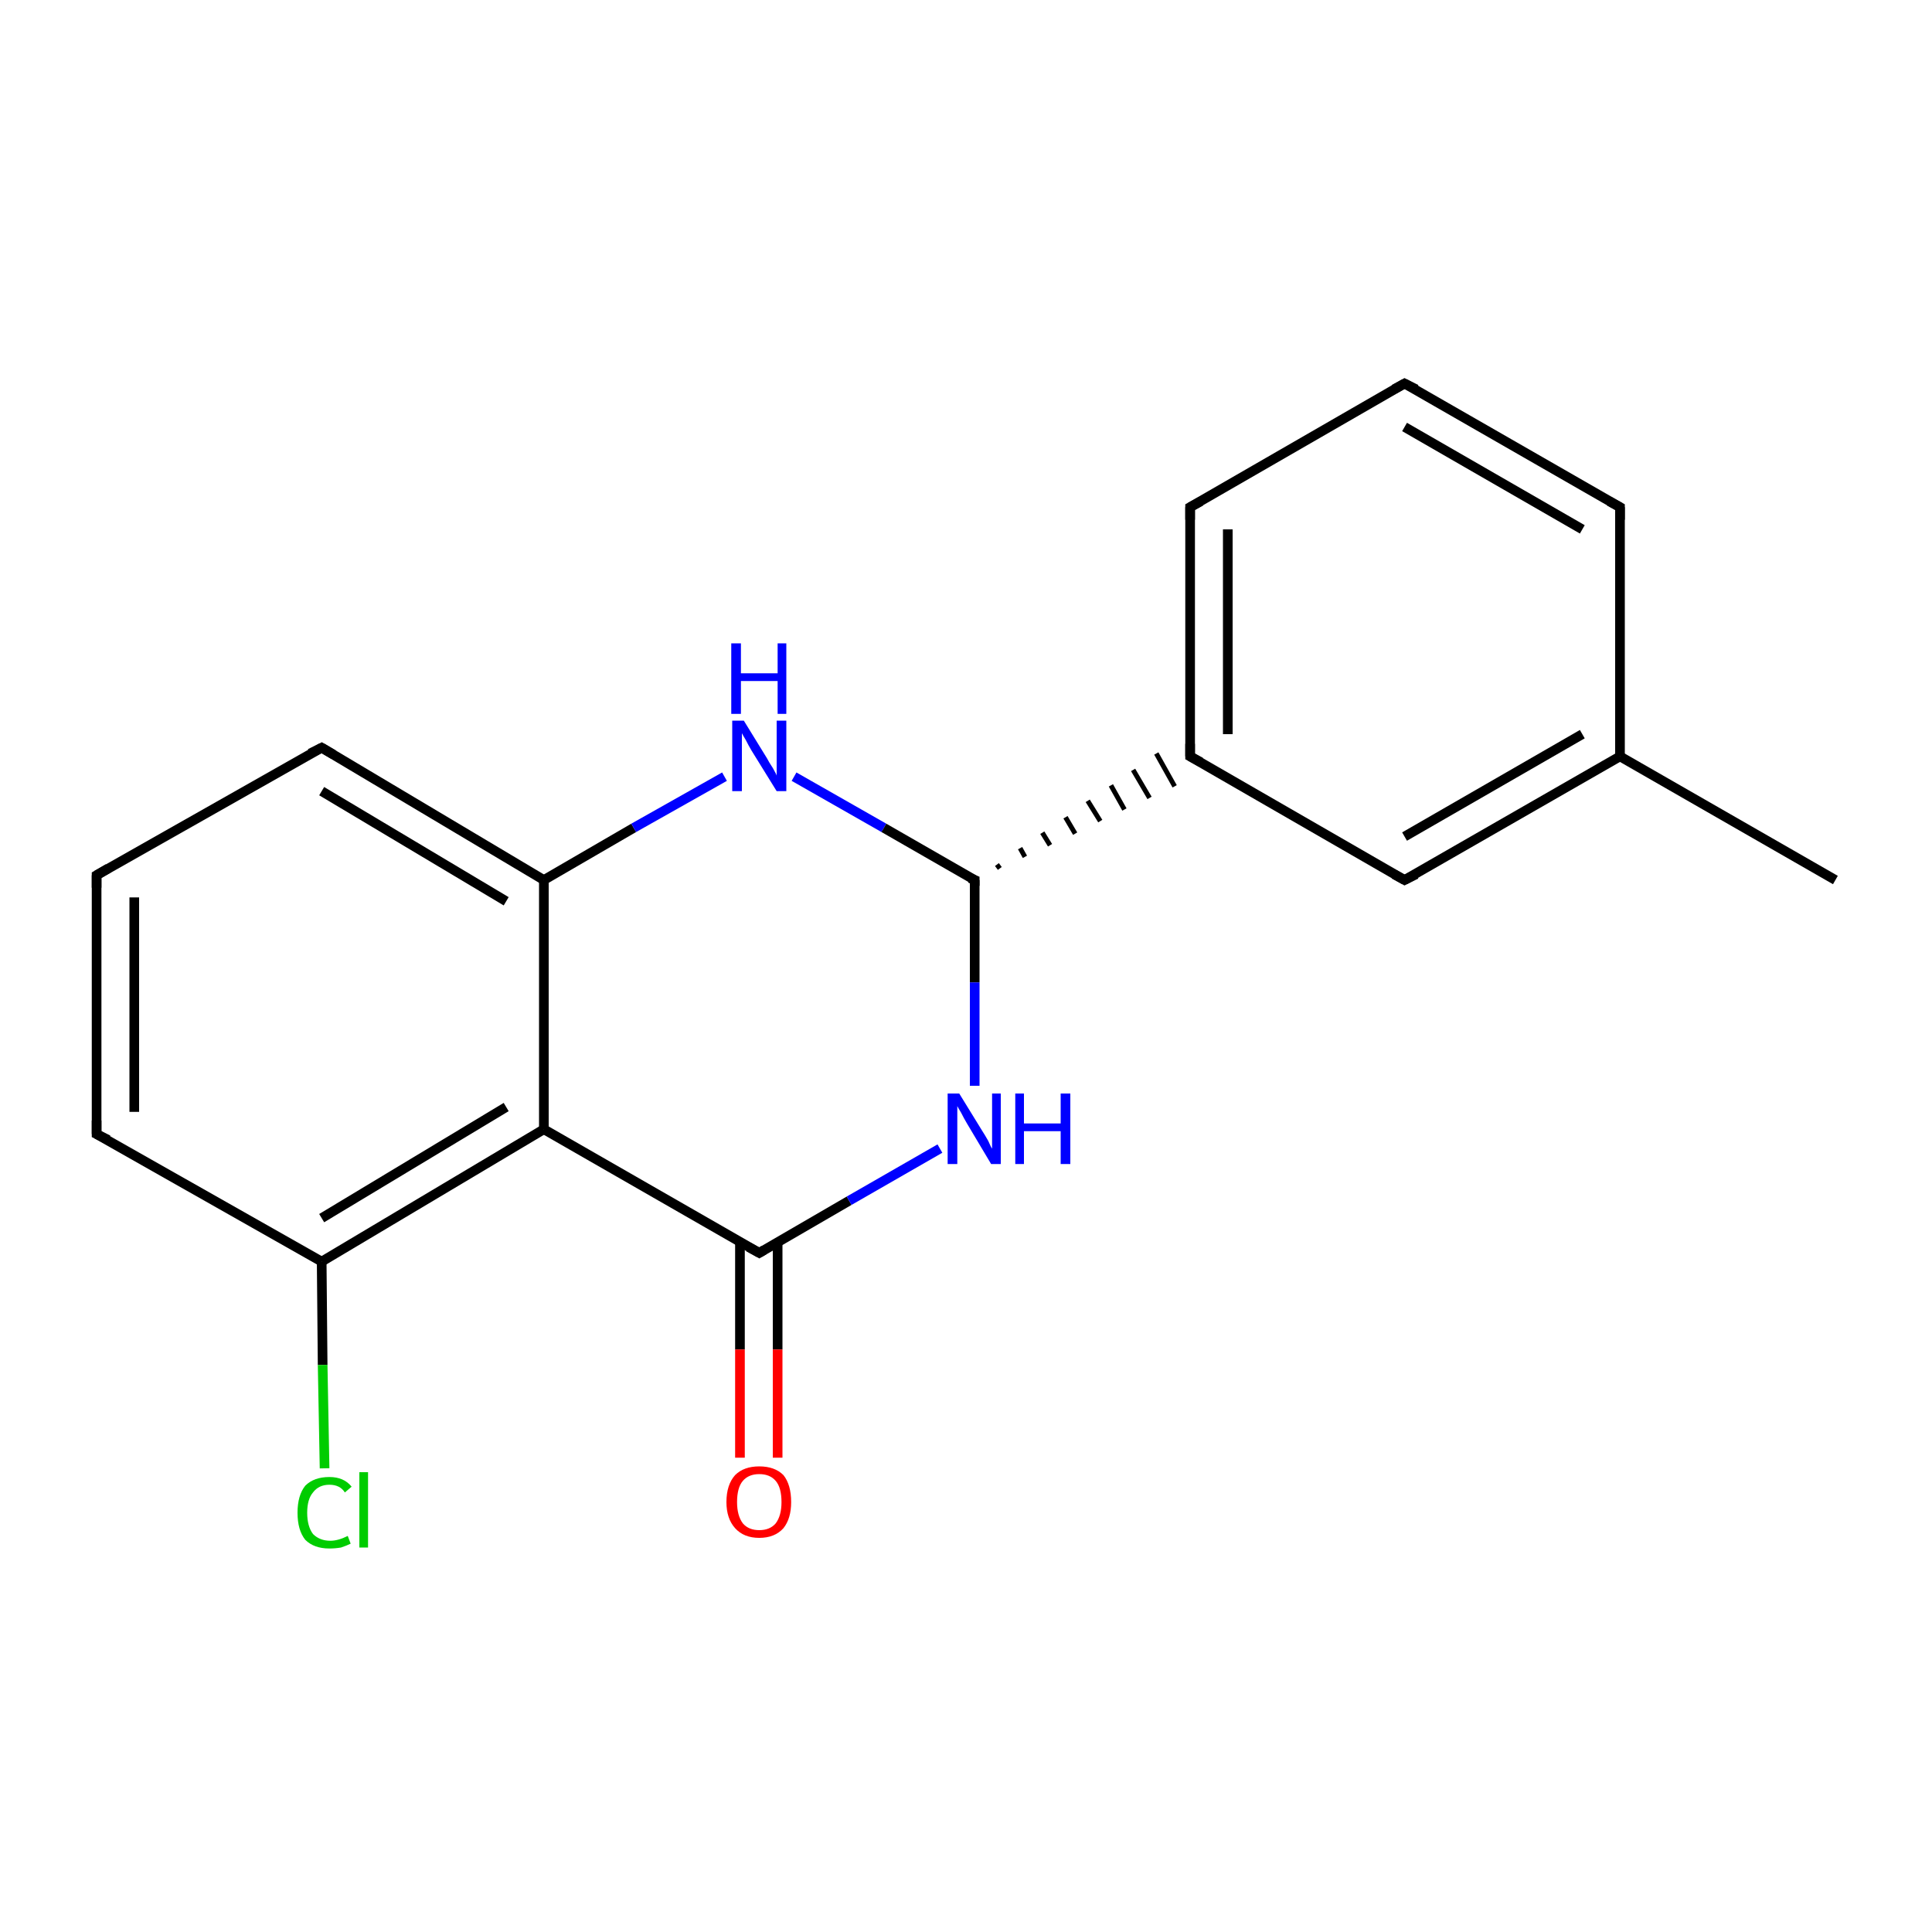 <?xml version='1.0' encoding='iso-8859-1'?>
<svg version='1.1' baseProfile='full'
              xmlns='http://www.w3.org/2000/svg'
                      xmlns:rdkit='http://www.rdkit.org/xml'
                      xmlns:xlink='http://www.w3.org/1999/xlink'
                  xml:space='preserve'
width='200px' height='200px' viewBox='0 0 200 200'>
<!-- END OF HEADER -->
<rect style='opacity:1.0;fill:#FFFFFF;stroke:none' width='200.0' height='200.0' x='0.0' y='0.0'> </rect>
<path class='bond-0 atom-11 atom-12' d='M 10.0,90.6 L 33.3,77.4' style='fill:none;fill-rule:evenodd;stroke:#000000;stroke-width:1.0px;stroke-linecap:butt;stroke-linejoin:miter;stroke-opacity:1' />
<path class='bond-1 atom-11 atom-10' d='M 10.0,90.6 L 10.0,117.4' style='fill:none;fill-rule:evenodd;stroke:#000000;stroke-width:1.0px;stroke-linecap:butt;stroke-linejoin:miter;stroke-opacity:1' />
<path class='bond-1 atom-11 atom-10' d='M 13.9,92.9 L 13.9,115.1' style='fill:none;fill-rule:evenodd;stroke:#000000;stroke-width:1.0px;stroke-linecap:butt;stroke-linejoin:miter;stroke-opacity:1' />
<path class='bond-2 atom-12 atom-3' d='M 33.3,77.4 L 56.3,91.1' style='fill:none;fill-rule:evenodd;stroke:#000000;stroke-width:1.0px;stroke-linecap:butt;stroke-linejoin:miter;stroke-opacity:1' />
<path class='bond-2 atom-12 atom-3' d='M 33.3,81.9 L 52.4,93.3' style='fill:none;fill-rule:evenodd;stroke:#000000;stroke-width:1.0px;stroke-linecap:butt;stroke-linejoin:miter;stroke-opacity:1' />
<path class='bond-3 atom-10 atom-9' d='M 10.0,117.4 L 33.3,130.6' style='fill:none;fill-rule:evenodd;stroke:#000000;stroke-width:1.0px;stroke-linecap:butt;stroke-linejoin:miter;stroke-opacity:1' />
<path class='bond-4 atom-3 atom-15' d='M 56.3,91.1 L 65.6,85.7' style='fill:none;fill-rule:evenodd;stroke:#000000;stroke-width:1.0px;stroke-linecap:butt;stroke-linejoin:miter;stroke-opacity:1' />
<path class='bond-4 atom-3 atom-15' d='M 65.6,85.7 L 75.0,80.4' style='fill:none;fill-rule:evenodd;stroke:#0000FF;stroke-width:1.0px;stroke-linecap:butt;stroke-linejoin:miter;stroke-opacity:1' />
<path class='bond-5 atom-3 atom-4' d='M 56.3,91.1 L 56.3,116.9' style='fill:none;fill-rule:evenodd;stroke:#000000;stroke-width:1.0px;stroke-linecap:butt;stroke-linejoin:miter;stroke-opacity:1' />
<path class='bond-6 atom-15 atom-7' d='M 82.2,80.4 L 91.5,85.7' style='fill:none;fill-rule:evenodd;stroke:#0000FF;stroke-width:1.0px;stroke-linecap:butt;stroke-linejoin:miter;stroke-opacity:1' />
<path class='bond-6 atom-15 atom-7' d='M 91.5,85.7 L 100.9,91.1' style='fill:none;fill-rule:evenodd;stroke:#000000;stroke-width:1.0px;stroke-linecap:butt;stroke-linejoin:miter;stroke-opacity:1' />
<path class='bond-7 atom-9 atom-4' d='M 33.3,130.6 L 56.3,116.9' style='fill:none;fill-rule:evenodd;stroke:#000000;stroke-width:1.0px;stroke-linecap:butt;stroke-linejoin:miter;stroke-opacity:1' />
<path class='bond-7 atom-9 atom-4' d='M 33.3,126.1 L 52.4,114.6' style='fill:none;fill-rule:evenodd;stroke:#000000;stroke-width:1.0px;stroke-linecap:butt;stroke-linejoin:miter;stroke-opacity:1' />
<path class='bond-8 atom-9 atom-18' d='M 33.3,130.6 L 33.4,141.3' style='fill:none;fill-rule:evenodd;stroke:#000000;stroke-width:1.0px;stroke-linecap:butt;stroke-linejoin:miter;stroke-opacity:1' />
<path class='bond-8 atom-9 atom-18' d='M 33.4,141.3 L 33.6,152.0' style='fill:none;fill-rule:evenodd;stroke:#00CC00;stroke-width:1.0px;stroke-linecap:butt;stroke-linejoin:miter;stroke-opacity:1' />
<path class='bond-9 atom-4 atom-2' d='M 56.3,116.9 L 78.6,129.7' style='fill:none;fill-rule:evenodd;stroke:#000000;stroke-width:1.0px;stroke-linecap:butt;stroke-linejoin:miter;stroke-opacity:1' />
<path class='bond-10 atom-7 atom-8' d='M 103.5,89.9 L 103.2,89.5' style='fill:none;fill-rule:evenodd;stroke:#000000;stroke-width:0.5px;stroke-linecap:butt;stroke-linejoin:miter;stroke-opacity:1' />
<path class='bond-10 atom-7 atom-8' d='M 106.1,88.7 L 105.6,87.8' style='fill:none;fill-rule:evenodd;stroke:#000000;stroke-width:0.5px;stroke-linecap:butt;stroke-linejoin:miter;stroke-opacity:1' />
<path class='bond-10 atom-7 atom-8' d='M 108.7,87.5 L 107.9,86.2' style='fill:none;fill-rule:evenodd;stroke:#000000;stroke-width:0.5px;stroke-linecap:butt;stroke-linejoin:miter;stroke-opacity:1' />
<path class='bond-10 atom-7 atom-8' d='M 111.3,86.3 L 110.3,84.6' style='fill:none;fill-rule:evenodd;stroke:#000000;stroke-width:0.5px;stroke-linecap:butt;stroke-linejoin:miter;stroke-opacity:1' />
<path class='bond-10 atom-7 atom-8' d='M 113.9,85.0 L 112.6,82.9' style='fill:none;fill-rule:evenodd;stroke:#000000;stroke-width:0.5px;stroke-linecap:butt;stroke-linejoin:miter;stroke-opacity:1' />
<path class='bond-10 atom-7 atom-8' d='M 116.4,83.8 L 115.0,81.3' style='fill:none;fill-rule:evenodd;stroke:#000000;stroke-width:0.5px;stroke-linecap:butt;stroke-linejoin:miter;stroke-opacity:1' />
<path class='bond-10 atom-7 atom-8' d='M 119.0,82.6 L 117.3,79.7' style='fill:none;fill-rule:evenodd;stroke:#000000;stroke-width:0.5px;stroke-linecap:butt;stroke-linejoin:miter;stroke-opacity:1' />
<path class='bond-10 atom-7 atom-8' d='M 121.6,81.4 L 119.7,78.0' style='fill:none;fill-rule:evenodd;stroke:#000000;stroke-width:0.5px;stroke-linecap:butt;stroke-linejoin:miter;stroke-opacity:1' />
<path class='bond-11 atom-7 atom-16' d='M 100.9,91.1 L 100.9,101.7' style='fill:none;fill-rule:evenodd;stroke:#000000;stroke-width:1.0px;stroke-linecap:butt;stroke-linejoin:miter;stroke-opacity:1' />
<path class='bond-11 atom-7 atom-16' d='M 100.9,101.7 L 100.9,112.4' style='fill:none;fill-rule:evenodd;stroke:#0000FF;stroke-width:1.0px;stroke-linecap:butt;stroke-linejoin:miter;stroke-opacity:1' />
<path class='bond-12 atom-13 atom-8' d='M 123.2,52.5 L 123.2,78.3' style='fill:none;fill-rule:evenodd;stroke:#000000;stroke-width:1.0px;stroke-linecap:butt;stroke-linejoin:miter;stroke-opacity:1' />
<path class='bond-12 atom-13 atom-8' d='M 127.1,54.8 L 127.1,76.0' style='fill:none;fill-rule:evenodd;stroke:#000000;stroke-width:1.0px;stroke-linecap:butt;stroke-linejoin:miter;stroke-opacity:1' />
<path class='bond-13 atom-13 atom-14' d='M 123.2,52.5 L 145.4,39.7' style='fill:none;fill-rule:evenodd;stroke:#000000;stroke-width:1.0px;stroke-linecap:butt;stroke-linejoin:miter;stroke-opacity:1' />
<path class='bond-14 atom-8 atom-1' d='M 123.2,78.3 L 145.4,91.1' style='fill:none;fill-rule:evenodd;stroke:#000000;stroke-width:1.0px;stroke-linecap:butt;stroke-linejoin:miter;stroke-opacity:1' />
<path class='bond-15 atom-14 atom-0' d='M 145.4,39.7 L 167.7,52.5' style='fill:none;fill-rule:evenodd;stroke:#000000;stroke-width:1.0px;stroke-linecap:butt;stroke-linejoin:miter;stroke-opacity:1' />
<path class='bond-15 atom-14 atom-0' d='M 145.4,44.2 L 163.8,54.8' style='fill:none;fill-rule:evenodd;stroke:#000000;stroke-width:1.0px;stroke-linecap:butt;stroke-linejoin:miter;stroke-opacity:1' />
<path class='bond-16 atom-1 atom-5' d='M 145.4,91.1 L 167.7,78.3' style='fill:none;fill-rule:evenodd;stroke:#000000;stroke-width:1.0px;stroke-linecap:butt;stroke-linejoin:miter;stroke-opacity:1' />
<path class='bond-16 atom-1 atom-5' d='M 145.4,86.6 L 163.8,76.0' style='fill:none;fill-rule:evenodd;stroke:#000000;stroke-width:1.0px;stroke-linecap:butt;stroke-linejoin:miter;stroke-opacity:1' />
<path class='bond-17 atom-0 atom-5' d='M 167.7,52.5 L 167.7,78.3' style='fill:none;fill-rule:evenodd;stroke:#000000;stroke-width:1.0px;stroke-linecap:butt;stroke-linejoin:miter;stroke-opacity:1' />
<path class='bond-18 atom-5 atom-6' d='M 167.7,78.3 L 190.0,91.1' style='fill:none;fill-rule:evenodd;stroke:#000000;stroke-width:1.0px;stroke-linecap:butt;stroke-linejoin:miter;stroke-opacity:1' />
<path class='bond-19 atom-2 atom-16' d='M 78.6,129.7 L 87.9,124.3' style='fill:none;fill-rule:evenodd;stroke:#000000;stroke-width:1.0px;stroke-linecap:butt;stroke-linejoin:miter;stroke-opacity:1' />
<path class='bond-19 atom-2 atom-16' d='M 87.9,124.3 L 97.3,118.9' style='fill:none;fill-rule:evenodd;stroke:#0000FF;stroke-width:1.0px;stroke-linecap:butt;stroke-linejoin:miter;stroke-opacity:1' />
<path class='bond-20 atom-2 atom-17' d='M 76.6,128.6 L 76.6,139.7' style='fill:none;fill-rule:evenodd;stroke:#000000;stroke-width:1.0px;stroke-linecap:butt;stroke-linejoin:miter;stroke-opacity:1' />
<path class='bond-20 atom-2 atom-17' d='M 76.6,139.7 L 76.6,150.9' style='fill:none;fill-rule:evenodd;stroke:#FF0000;stroke-width:1.0px;stroke-linecap:butt;stroke-linejoin:miter;stroke-opacity:1' />
<path class='bond-20 atom-2 atom-17' d='M 80.5,128.6 L 80.5,139.7' style='fill:none;fill-rule:evenodd;stroke:#000000;stroke-width:1.0px;stroke-linecap:butt;stroke-linejoin:miter;stroke-opacity:1' />
<path class='bond-20 atom-2 atom-17' d='M 80.5,139.7 L 80.5,150.9' style='fill:none;fill-rule:evenodd;stroke:#FF0000;stroke-width:1.0px;stroke-linecap:butt;stroke-linejoin:miter;stroke-opacity:1' />
<path d='M 166.6,51.9 L 167.7,52.5 L 167.7,53.8' style='fill:none;stroke:#000000;stroke-width:1.0px;stroke-linecap:butt;stroke-linejoin:miter;stroke-opacity:1;' />
<path d='M 144.3,90.5 L 145.4,91.1 L 146.6,90.5' style='fill:none;stroke:#000000;stroke-width:1.0px;stroke-linecap:butt;stroke-linejoin:miter;stroke-opacity:1;' />
<path d='M 77.5,129.1 L 78.6,129.7 L 79.1,129.4' style='fill:none;stroke:#000000;stroke-width:1.0px;stroke-linecap:butt;stroke-linejoin:miter;stroke-opacity:1;' />
<path d='M 100.4,90.9 L 100.9,91.1 L 100.9,91.7' style='fill:none;stroke:#000000;stroke-width:1.0px;stroke-linecap:butt;stroke-linejoin:miter;stroke-opacity:1;' />
<path d='M 123.2,77.0 L 123.2,78.3 L 124.3,78.9' style='fill:none;stroke:#000000;stroke-width:1.0px;stroke-linecap:butt;stroke-linejoin:miter;stroke-opacity:1;' />
<path d='M 10.0,116.0 L 10.0,117.4 L 11.2,118.0' style='fill:none;stroke:#000000;stroke-width:1.0px;stroke-linecap:butt;stroke-linejoin:miter;stroke-opacity:1;' />
<path d='M 11.2,89.9 L 10.0,90.6 L 10.0,91.9' style='fill:none;stroke:#000000;stroke-width:1.0px;stroke-linecap:butt;stroke-linejoin:miter;stroke-opacity:1;' />
<path d='M 32.1,78.0 L 33.3,77.4 L 34.5,78.1' style='fill:none;stroke:#000000;stroke-width:1.0px;stroke-linecap:butt;stroke-linejoin:miter;stroke-opacity:1;' />
<path d='M 123.2,53.8 L 123.2,52.5 L 124.3,51.9' style='fill:none;stroke:#000000;stroke-width:1.0px;stroke-linecap:butt;stroke-linejoin:miter;stroke-opacity:1;' />
<path d='M 144.3,40.3 L 145.4,39.7 L 146.6,40.3' style='fill:none;stroke:#000000;stroke-width:1.0px;stroke-linecap:butt;stroke-linejoin:miter;stroke-opacity:1;' />
<path class='atom-15' d='M 77.0 74.6
L 79.4 78.5
Q 79.6 78.9, 80.0 79.5
Q 80.4 80.2, 80.4 80.3
L 80.4 74.6
L 81.4 74.6
L 81.4 81.9
L 80.4 81.9
L 77.8 77.7
Q 77.5 77.2, 77.2 76.6
Q 76.9 76.1, 76.8 75.9
L 76.8 81.9
L 75.8 81.9
L 75.8 74.6
L 77.0 74.6
' fill='#0000FF'/>
<path class='atom-15' d='M 75.7 66.6
L 76.7 66.6
L 76.7 69.7
L 80.5 69.7
L 80.5 66.6
L 81.4 66.6
L 81.4 73.9
L 80.5 73.9
L 80.5 70.5
L 76.7 70.5
L 76.7 73.9
L 75.7 73.9
L 75.7 66.6
' fill='#0000FF'/>
<path class='atom-16' d='M 99.3 113.2
L 101.7 117.1
Q 101.9 117.4, 102.3 118.1
Q 102.6 118.8, 102.7 118.9
L 102.7 113.2
L 103.6 113.2
L 103.6 120.5
L 102.6 120.5
L 100.1 116.3
Q 99.8 115.8, 99.5 115.2
Q 99.2 114.7, 99.1 114.5
L 99.1 120.5
L 98.1 120.5
L 98.1 113.2
L 99.3 113.2
' fill='#0000FF'/>
<path class='atom-16' d='M 105.1 113.2
L 106.0 113.2
L 106.0 116.3
L 109.8 116.3
L 109.8 113.2
L 110.8 113.2
L 110.8 120.5
L 109.8 120.5
L 109.8 117.1
L 106.0 117.1
L 106.0 120.5
L 105.1 120.5
L 105.1 113.2
' fill='#0000FF'/>
<path class='atom-17' d='M 75.2 155.5
Q 75.2 153.7, 76.1 152.7
Q 77.0 151.8, 78.6 151.8
Q 80.2 151.8, 81.1 152.7
Q 81.9 153.7, 81.9 155.5
Q 81.9 157.2, 81.1 158.2
Q 80.2 159.2, 78.6 159.2
Q 77.0 159.2, 76.1 158.2
Q 75.2 157.2, 75.2 155.5
M 78.6 158.4
Q 79.7 158.4, 80.3 157.7
Q 80.9 156.9, 80.9 155.5
Q 80.9 154.0, 80.3 153.3
Q 79.7 152.6, 78.6 152.6
Q 77.5 152.6, 76.9 153.3
Q 76.3 154.0, 76.3 155.5
Q 76.3 156.9, 76.9 157.7
Q 77.5 158.4, 78.6 158.4
' fill='#FF0000'/>
<path class='atom-18' d='M 30.8 156.6
Q 30.8 154.8, 31.6 153.8
Q 32.5 152.9, 34.1 152.9
Q 35.6 152.9, 36.4 153.9
L 35.7 154.5
Q 35.2 153.7, 34.1 153.7
Q 33.0 153.7, 32.4 154.5
Q 31.8 155.2, 31.8 156.6
Q 31.8 158.0, 32.4 158.8
Q 33.1 159.5, 34.2 159.5
Q 35.0 159.5, 36.0 159.0
L 36.3 159.8
Q 35.9 160.0, 35.3 160.2
Q 34.7 160.3, 34.1 160.3
Q 32.5 160.3, 31.6 159.4
Q 30.8 158.4, 30.8 156.6
' fill='#00CC00'/>
<path class='atom-18' d='M 37.2 152.4
L 38.1 152.4
L 38.1 160.2
L 37.2 160.2
L 37.2 152.4
' fill='#00CC00'/>
</svg>
